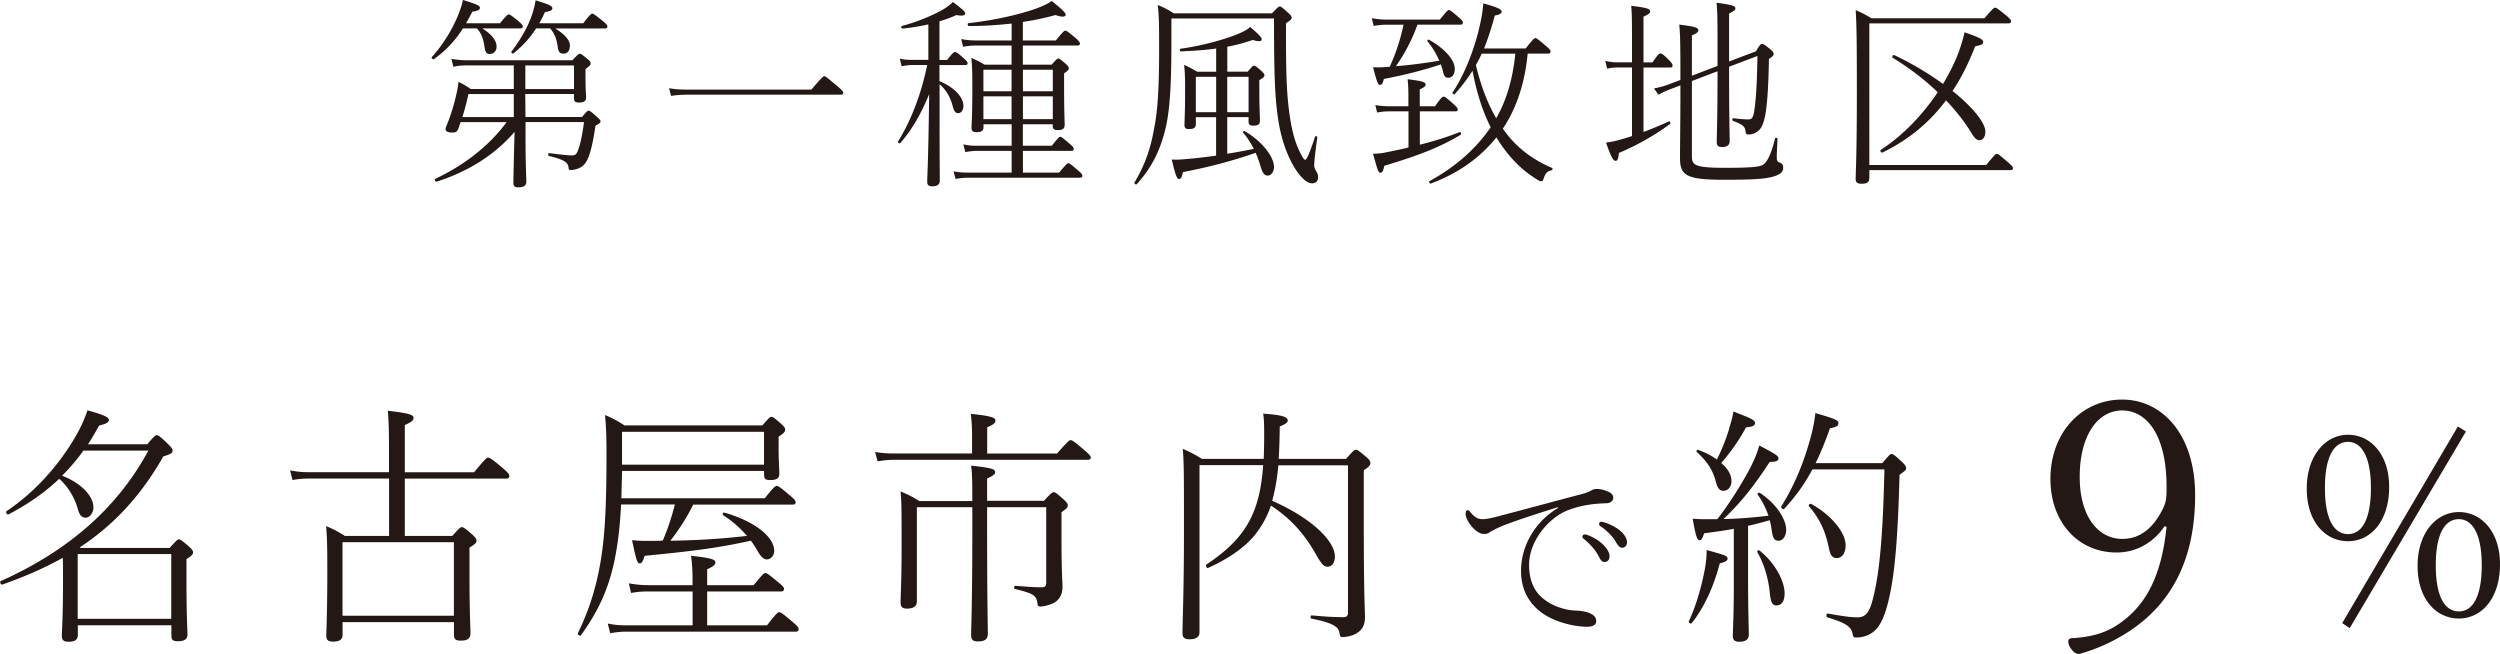 <svg data-name="レイヤー 2" xmlns="http://www.w3.org/2000/svg" viewBox="0 0 376.47 98.49"><path d="M75.28 3.52c1-1.22 1.18-1.35 1.35-1.35.15 0 .38.15 1.5 1.07.5.43.59.58.59.73 0 .21-.09.31-.38.31h-5.71c1.38.86 2.15 1.81 2.15 2.75 0 .73-.5 1.1-1.06 1.1-.44 0-.65-.28-.77-1.1-.15-1.19-.47-1.99-1.12-2.75h-2.12a16.212 16.212 0 01-4.36 4.62c-.15.12-.44-.18-.32-.31 1.59-1.74 3-4.04 3.83-6 .41-.98.71-1.84.85-2.6 2.27.7 2.56.89 2.56 1.19 0 .28-.27.46-1.15.58-.29.61-.62 1.19-.94 1.74h5.09zm-6.27 15.89c-.21.43-.35.55-.94.55s-.97-.18-.97-.46c0-.15.03-.31.12-.52.62-1.5 1.06-2.91 1.41-4.38.21-.86.35-1.59.41-2.27.74.34 1.15.61 1.85 1.07h6.48V9.85h-6.95c-.85 0-1.35.03-2.15.21l-.29-1.19c1 .15 1.56.21 2.44.21H86.2c.82-.89.94-.98 1.12-.98.12 0 .29.06 1.12.76.44.34.5.52.5.7 0 .21-.09.34-.77.83v1.04c0 2.23.09 3.03.09 3.21 0 .61-.35.8-1.09.8-.53 0-.74-.15-.74-.67v-.61H79.1l.03 3.46h8.51c.74-.89.85-.95 1-.95s.29.06 1.18.86c.5.46.62.61.62.76 0 .12-.12.31-.77.64-.29 2.02-.59 3.37-.88 4.25-.29.92-.62 1.47-1.09 1.84-.5.4-1.24.58-1.77.58-.24 0-.29-.03-.32-.43-.12-.67-.5-1.1-2.94-1.68-.18-.03-.15-.46.03-.43 2 .25 2.77.34 3.41.34.53 0 .74-.12 1.06-1.13.24-.7.56-2.14.77-3.89h-8.8v2.57c0 3.83.12 5.82.12 6.4 0 .61-.41.86-1.21.86-.56 0-.74-.18-.74-.7s.09-4.71.18-7.65c-3.15 3.64-7.18 6.03-11.74 7.5-.18.06-.38-.37-.21-.43 4.09-1.9 8.12-4.9 10.74-8.54h-6.92l-.35 1.01zm8.36-1.78v-3.46h-6.83c-.24 1.1-.53 2.26-.91 3.46h7.74zM87.82 3.52c1-1.32 1.24-1.47 1.38-1.47s.38.15 1.59 1.13c.59.49.68.64.68.8 0 .21-.12.31-.41.31h-7.45c1.38.83 2.21 1.74 2.21 2.54 0 .89-.44 1.25-.94 1.25s-.77-.18-.88-.92c-.18-1.38-.53-2.17-1.15-2.88h-2.12c-.88 1.38-1.97 2.6-3.41 3.76-.15.12-.41-.12-.29-.28 1.24-1.65 2.27-3.37 2.91-5.05.35-.92.59-1.84.71-2.66 2.03.61 2.53.86 2.53 1.19 0 .28-.21.43-1.12.58-.26.58-.53 1.13-.85 1.68h6.62zm-1.38 9.89V9.86h-7.33v3.55h7.33zm14.32-.13c.97.18 1.77.21 2.77.21h18.66c1.56-1.84 1.8-2.02 1.94-2.02.18 0 .38.18 2 1.53.79.67.85.83.85.98 0 .18-.09.28-.38.28h-23.05c-1.03 0-1.68.06-2.5.18l-.29-1.16zm40.73-1.04c2.35.95 3.59 2.48 3.59 3.7 0 .61-.32 1.1-.77 1.1-.38 0-.62-.18-.85-1.07-.29-1.16-.91-2.39-1.97-3.28v4.81c0 6 .03 9 .03 9.7 0 .58-.38.86-1.12.86-.62 0-.77-.25-.77-.7 0-.73.18-3.64.29-13.19-1.27 3.12-2.68 5.48-4.36 7.38-.12.12-.41-.09-.32-.25 2.06-3.31 3.53-7.35 4.39-11.51h-2.15c-.59 0-1 .06-1.71.18l-.27-1.13c.77.15 1.21.18 1.97.18h2.33V3.67c-1.21.28-2.5.49-3.89.64-.18.03-.26-.37-.09-.4 2.3-.61 4.56-1.56 6.03-2.39.77-.43 1.29-.86 1.65-1.22 1.56 1.19 1.85 1.47 1.85 1.71 0 .28-.35.46-1.32.25-.77.37-1.62.67-2.56.95v5.82h1.15c.88-1.13 1.03-1.19 1.21-1.19.15 0 .32.06 1.32.95.44.4.56.55.56.73s-.12.28-.41.28h-3.83v2.45zm12.54 9.71h4.36c.97-1.22 1.12-1.35 1.27-1.35.18 0 .32.12 1.44 1.07.5.43.59.58.59.77s-.09.28-.38.28h-7.27v3.27h5.45c1.09-1.29 1.24-1.41 1.38-1.41.18 0 .32.09 1.53 1.13.5.43.59.58.59.77s-.12.28-.41.28H145.8c-.71 0-1.15.06-1.91.18l-.29-1.13c.88.15 1.38.18 2.21.18h6.53v-3.27h-5.18c-.65 0-1.03.06-1.8.18l-.29-1.16c.85.18 1.32.21 2.09.21h5.18v-3.24h-4.24v.46c0 .55-.32.73-1.06.73-.53 0-.74-.15-.74-.7 0-.52.12-1.59.12-5.39 0-2.6 0-3.61-.15-5.08.77.31 1.27.58 2 1.01h4.06V6.86h-5.42c-.71 0-1.12.06-1.88.18l-.29-1.16c.85.15 1.35.21 2.18.21h5.42V3.55c-1.94.21-4.09.37-6.45.37-.18 0-.24-.4-.06-.43 3.89-.43 7.36-1.25 9.68-2.02 1.29-.43 2.21-.86 2.88-1.32 1.77 1.44 2.09 1.81 2.09 2.08 0 .31-.56.4-1.53.03-1.44.4-3.06.77-4.92 1.04v2.79H159c1.12-1.38 1.27-1.47 1.44-1.47.15 0 .32.09 1.53 1.1.56.49.65.67.65.86s-.12.28-.41.28h-8.18v2.88h4.33c.74-.83.85-.92 1.03-.92.12 0 .27.09 1.06.76.44.4.5.55.5.7 0 .18-.09.34-.71.77v2.23c0 3.7.09 5.05.09 5.48 0 .64-.35.83-1.03.83-.56 0-.77-.15-.77-.64v-.24h-4.5v3.24zm-1.7-8.21V10.5h-4.24v3.24h4.24zm0 4.2v-3.43h-4.24v3.43h4.24zm6.21-4.2V10.5h-4.5v3.24h4.5zm0 4.2v-3.43h-4.5v3.43h4.5zm32.99-15.92c.91-.95 1.03-1.04 1.21-1.04.15 0 .29.09 1.24.95.44.4.53.55.53.74 0 .21-.12.34-.85.83-.03 7.16.09 10.25.44 13.07.35 2.75.85 4.87 1.83 6.7.24.46.47.8.62.8.21 0 .68-1.01 1.47-3.46.06-.18.38-.09.35.09-.29 2.05-.47 3.7-.47 4.19 0 .34.12.58.44 1.13.09.15.15.4.15.67 0 .55-.32.92-.91.92-.44 0-.97-.28-1.47-.83-1.32-1.32-2.77-4.16-3.47-7.84-.62-3.49-.79-6.7-.79-16.16H176.4v3.37c0 7.41-.29 10.8-.94 13.41-.79 3.09-1.91 5.54-4.27 8.17-.12.15-.44-.09-.35-.25 1.68-2.82 2.47-5.29 3-8.36.47-2.42.71-5.63.71-11.69 0-4.19-.03-5.14-.21-6.67.88.34 1.53.67 2.41 1.25h14.81zm-11.45 15.64v1.01c0 .55-.29.77-1.03.77-.5 0-.68-.18-.68-.58 0-.61.09-2.11.09-4.81 0-2.11 0-2.94-.15-4.29.74.34 1.24.61 1.97 1.04h2.86V7.31c-1.5.21-3.21.34-5.3.43-.18 0-.24-.37-.06-.4 3.36-.46 7.12-1.53 8.95-2.36.62-.28 1.15-.55 1.53-.92 1.47 1.25 1.74 1.62 1.74 1.87 0 .31-.41.37-1.35.09-1.27.43-2.47.77-3.83 1.01v3.76h3.06c.71-.83.82-.89.97-.89s.29.06 1.09.77c.38.34.47.52.47.67 0 .18-.12.34-.77.73v1.62c0 2.42.09 3.83.09 4.47 0 .58-.29.76-1 .76-.5 0-.71-.12-.71-.61v-.67h-3.21v5.51c1.32-.21 2.68-.46 4-.73-.44-.86-.94-1.65-1.59-2.42-.12-.15.09-.34.24-.24 2.62 1.53 4.39 3.86 4.39 5.39 0 .73-.44 1.29-.94 1.29s-.79-.37-1.09-1.41c-.21-.7-.44-1.38-.74-2.02-3.53 1.25-7.15 2.17-10.95 2.91-.15.83-.35 1.04-.59 1.04-.29 0-.5-.46-1.09-2.94.56.03.91.03 1.29 0 1.83-.12 3.59-.34 5.39-.58v-5.79h-3.06zm3.06-6.09h-3.06v5.33h3.06v-5.33zm4.88 0h-3.21v5.33h3.21v-5.33zm25.43-7.84c-.79 2.2-1.91 4.35-3.24 6.24 2.18-.18 4.36-.46 6.53-.83-.44-1.01-1.03-2.02-1.77-2.91-.09-.12.06-.31.21-.25 2.33 1.29 3.89 3.03 3.89 4.38 0 .73-.29 1.35-.97 1.35-.47 0-.68-.25-.85-1.16-.09-.28-.18-.55-.26-.86-2.65.89-5.56 1.62-8.6 2.2-.18.74-.29.89-.59.89-.24 0-.44-.28-1.03-2.66.56.03 1 .03 1.56 0 .32-.03.62-.03.94-.06.94-2.02 1.62-4.16 2.09-6.34h-2.56c-.71 0-1.15.06-1.94.18l-.29-1.16c.91.15 1.41.21 2.24.21h8.01c1.06-1.29 1.21-1.44 1.35-1.44.18 0 .38.12 1.53 1.13.53.46.59.58.59.76 0 .21-.09.31-.38.31h-6.45zm-1.36 13.04h-2.83c-.65 0-1.09.03-1.88.18l-.27-1.13c.85.15 1.35.18 2.15.18h2.83v-.4c0-1.75 0-2.6-.12-3.67 2.38.28 2.71.49 2.71.8 0 .21-.15.4-.88.73V16h2.3c.97-1.38 1.12-1.44 1.3-1.44.15 0 .32.06 1.47 1.1.56.49.65.67.65.83 0 .18-.09.28-.38.28h-5.33v5.02c2.09-.52 4.15-1.16 6-1.9.18-.06.29.31.15.4-3.47 2.11-7.09 3.34-11.51 4.68-.15.83-.32 1.04-.59 1.04s-.38-.21-1.09-2.85c.65-.03 1.09-.06 1.62-.15 1.24-.25 2.47-.49 3.71-.8v-5.45zm17.96-8.69c-.38 3.98-1.5 7.99-3.74 11.29.12.18.26.34.38.52 1.94 2.63 4.5 4.32 7.01 5.39.18.06.09.34-.09.37-.59.15-.88.4-1.15 1.22-.09.31-.21.43-.38.43s-.53-.18-1.32-.73c-2.33-1.56-4.09-3.7-5.42-5.88-2.38 2.97-5.65 5.39-9.89 6.95-.18.06-.32-.28-.18-.37 4.03-2.2 7.06-4.96 9.21-8.11-1.35-2.66-2.18-5.57-2.74-8.51-.77 1.22-1.62 2.36-2.68 3.52-.12.15-.41-.09-.32-.25 1.74-2.54 3.3-6.52 4.06-9.92.32-1.32.5-2.51.56-3.49 2.03.55 2.77.89 2.77 1.22 0 .31-.32.49-1.03.61-.5 1.87-1.03 3.49-1.62 4.96h6.27c1.15-1.47 1.32-1.56 1.47-1.56s.32.09 1.59 1.19c.62.49.68.67.68.86 0 .15-.09.28-.38.28h-3.06zm-6.92 0c-.26.58-.56 1.16-.88 1.71.68 2.82 1.62 5.54 3.06 8.02 1.71-2.97 2.53-6.31 2.88-9.73h-5.06zm22.63 2.08h-2.03c-.62 0-1 .03-1.71.18l-.29-1.16c.79.15 1.21.21 1.97.21h2.06V6.94c0-3.21 0-4.84-.12-6.06 2.5.28 2.85.49 2.85.83 0 .25-.15.4-1 .8V9.4h1.35c.85-1.22 1-1.35 1.18-1.35.15 0 .38.03 1.35 1.04.44.46.5.61.5.8 0 .15-.09.28-.35.28h-4.03v9.7c1.24-.46 2.5-.98 3.83-1.59.18-.06.29.31.15.4a37.299 37.299 0 01-7.68 4.35c-.09.95-.24 1.19-.5 1.19-.29 0-.62-.34-1.44-2.75.68-.09 1.21-.18 2-.4.65-.18 1.27-.37 1.91-.58V10.17zm18.66-2.42c.56-.98.74-1.13.91-1.13s.41.09 1.35.89c.29.25.41.4.41.61 0 .24-.15.4-.71.76-.06 3.83-.24 6.83-.56 8.51-.21 1.01-.47 1.74-.85 2.14-.44.46-1.03.73-1.59.73-.38 0-.44-.03-.5-.37-.09-.83-.38-1.1-1.91-1.68-.18-.06-.12-.43.06-.4 1.21.15 1.83.18 2.3.18s.68-.31.82-1.16c.29-1.71.44-4.56.5-8.39l-4.27 1.62c0 7.68.09 10.35.09 11.17 0 .64-.38.92-1.18.92-.56 0-.77-.24-.77-.73 0-.76.12-3.37.12-10.68l-3.86 1.47v11.26c0 1.38.32 1.81 4.92 1.81 4.36 0 5.42-.15 5.92-.55.47-.4 1.06-1.32 1.68-3.86.03-.18.38-.12.38.06-.06.92-.12 2.23-.12 2.85 0 .43.12.61.47.73.38.15.5.37.5.77 0 .55-.35.95-1.27 1.25-1.24.4-2.8.55-7.68.55-5.74 0-6.59-.7-6.59-3.28 0-2.26.06-4.71.06-10.93l-1.47.55c-.71.28-1.21.49-1.83.86l-.68-.95c1.03-.21 1.47-.34 2.21-.61l1.77-.67c0-5.36-.03-7.07-.18-8.33 2.44.28 2.88.49 2.88.83 0 .25-.15.43-.97.8v6.06l3.86-1.47v-1.1c0-5.63 0-7.1-.15-8.42 2.47.34 2.83.49 2.83.86 0 .18-.12.37-.94.77v7.22l4.03-1.53zm34.67 17.11c1.3-1.56 1.44-1.68 1.59-1.68.18 0 .38.12 1.68 1.25.68.58.77.73.77.92s-.12.28-.41.28H281.5v1.1c0 .73-.32.95-1.18.95-.62 0-.88-.21-.88-.7 0-.83.18-3.55.18-13.04 0-7.5-.03-10.22-.18-12.4.88.37 1.53.7 2.38 1.22h17.01c1.32-1.53 1.44-1.59 1.62-1.59.15 0 .29.06 1.65 1.16.65.55.74.73.74.89 0 .18-.12.31-.41.31H281.5v21.33h17.6zm-4.74-15.52c.68-1.5 1.15-3.03 1.5-4.47 2.24.8 2.8 1.07 2.8 1.47 0 .34-.29.46-1.21.64-.97 2.51-2.09 4.74-3.41 6.73 3.18 2.54 4.94 4.87 4.94 6.09 0 .86-.38 1.32-.88 1.32-.41 0-.71-.25-1.21-1.07-.97-1.62-2.27-3.28-3.83-4.93-2.56 3.43-5.74 6-9.6 7.87-.18.06-.38-.31-.24-.4 3.3-2.14 6.3-5.26 8.59-8.69-1.94-1.87-4.24-3.64-6.8-5.2-.15-.09.06-.46.24-.4 2.85 1.35 5.33 2.88 7.36 4.35.65-1.1 1.24-2.2 1.74-3.31zM12.57 67.83c-.95 1.37-2.05 2.63-3.22 3.81 2.89 1.1 4.72 3.08 4.72 4.76 0 .8-.55 1.56-1.17 1.56-.48 0-.88-.27-1.13-1.14-.51-1.87-1.46-3.46-2.85-4.72-2.12 2.02-4.61 3.77-7.65 5.37-.18.11-.48-.38-.29-.49 4.32-2.89 7.87-6.96 10.25-11 .84-1.41 1.5-2.82 1.94-4.19 2.49.69 3.22 1.03 3.22 1.45 0 .38-.37.57-1.46.84-.55.99-1.1 1.94-1.68 2.82h8.93c1.06-1.26 1.24-1.37 1.43-1.37s.44.11 1.68 1.33c.59.57.7.76.7.99 0 .38-.26.53-1.39.88-3.37 5.9-7.39 10.27-12.59 13.7l.11.08h13.43c1.06-1.18 1.21-1.29 1.39-1.29s.4.11 1.54 1.1c.55.5.59.69.59.88 0 .23-.11.46-.99.99v3.27c0 5.29.15 7.46.15 8.07 0 .72-.48 1.03-1.43 1.03-.77 0-.99-.19-.99-.88v-1.52H11.72v1.45c0 .72-.44 1.03-1.39 1.03-.73 0-1.02-.23-1.02-.91 0-.76.18-2.59.18-8.11 0-1.83 0-2.93-.04-3.62-2.71 1.52-5.75 2.85-9.11 4.03-.22.08-.44-.46-.22-.53 10.21-4.57 17.57-11.04 22.22-19.64H12.6zm13.22 15.61H11.7v9.74h14.09v-9.74zm32.79-11.38H46.87c-1.1 0-1.79.04-2.82.23l-.37-1.45c1.28.23 1.98.27 3.15.27h11.75V68.1c0-3.04-.04-4.72-.18-6.24 3.4.38 3.88.65 3.88 1.07 0 .3-.22.61-1.32 1.07v7.12h10.43c1.72-2.09 1.94-2.21 2.12-2.21s.48.11 2.27 1.64c.88.76.92.95.92 1.14 0 .23-.11.38-.48.38H60.96v8.64h7.14c1.1-1.22 1.24-1.33 1.43-1.33s.4.08 1.57 1.1c.55.49.66.72.66.91 0 .3-.11.5-1.06 1.07v4c0 5.82.15 8.22.15 8.87 0 .84-.44 1.14-1.5 1.14-.73 0-.99-.23-.99-.91v-1.87H51.59v1.9c0 .72-.48 1.03-1.43 1.03-.7 0-1.02-.23-1.02-.84 0-.99.15-3.35.15-9.93 0-3.73-.04-4.95-.18-6.62 1.13.46 1.83.84 2.82 1.48h6.66v-8.64zm9.77 9.59H51.58v11.07h16.77V81.65zm25.18-5.67c-.18 3.5-.51 6.09-1.02 8.56-.88 4.03-2.27 7.31-5.02 11.11-.11.19-.59-.08-.48-.27 1.87-3.88 2.85-7.27 3.48-11.11.62-3.84.84-8.3.84-15.6 0-3.39-.07-4.45-.22-6.17 1.1.46 1.94.91 2.93 1.56h20.76c1.06-1.22 1.17-1.29 1.39-1.29.18 0 .33.08 1.46 1.07.51.46.59.65.59.84 0 .27-.11.53-.99 1.07v1.56c0 2.32.11 3.31.11 4.03s-.48.95-1.35.95c-.77 0-.95-.15-.95-.95v-.42H93.68l-.11 4.11h21.6c1.35-1.71 1.61-1.86 1.79-1.86.22 0 .48.15 2.01 1.45.73.61.84.8.84.99 0 .27-.11.38-.48.38h-14.94c-.95 1.94-2.12 3.73-3.44 5.44 2.16-.04 4.36-.11 6.52-.27 1.68-.11 3.33-.27 5.02-.46a16.716 16.716 0 00-3.59-3.12c-.18-.11 0-.46.22-.38 4.39 1.26 7.47 3.58 7.47 5.78 0 .68-.55 1.26-1.06 1.26s-.92-.3-1.5-1.37c-.29-.5-.59-.95-.95-1.45-4.83 1.07-8.57 1.56-16 2.28-.29.91-.48 1.14-.73 1.14-.37 0-.51-.34-1.17-3.5.88.08 1.28.11 2.31.11.81 0 1.57 0 2.31-.04.77-1.75 1.35-3.58 1.83-5.44h-8.09zm10.76 13.09h-6.7c-.92 0-1.54.04-2.56.23l-.33-1.45c1.21.19 1.9.27 3.04.27h6.55v-.65c0-1.67-.07-2.55-.22-3.77 3.26.34 3.66.61 3.66.99 0 .3-.18.57-1.24 1.03v2.4h6.99c1.39-1.67 1.57-1.83 1.76-1.83.22 0 .48.15 1.98 1.41.73.61.84.76.84.99 0 .27-.15.38-.51.38h-11.06v5.1h9.01c1.46-1.87 1.65-1.98 1.83-1.98.22 0 .44.11 2.09 1.52.77.65.84.84.84 1.03 0 .27-.11.38-.48.38H94.34c-.92 0-1.46.08-2.45.23l-.37-1.45c1.17.23 1.87.27 2.93.27h9.85v-5.1zm10.76-24.05H93.67v4.95h21.38v-4.95zm31.33.42c0-.99-.04-1.67-.18-3.12 3.29.34 3.7.61 3.7 1.03 0 .3-.22.57-1.24.99v3.96h10.51c1.68-1.9 1.87-2.02 2.05-2.02.22 0 .44.11 2.09 1.52.84.72.95.91.95 1.1 0 .23-.15.34-.51.34h-28.96c-1.03 0-1.65.08-2.64.23l-.37-1.41c1.17.19 1.9.23 3 .23h11.6v-2.85zm.04 9.97c0-3.2-.04-4.3-.18-5.29 3.15.34 3.62.53 3.62.99 0 .27-.22.49-1.21.95v3.35h8.57c1.1-1.22 1.28-1.29 1.46-1.29s.37.08 1.5 1.1c.55.5.62.69.62.88 0 .27-.15.5-.95 1.03v3.58c0 5.9.15 6.77.15 7.69 0 1.22-.55 1.9-1.17 2.32-.66.38-1.65.61-2.12.61-.33 0-.44-.04-.48-.42-.15-1.22-.51-1.52-3.37-2.21-.22-.04-.18-.49.04-.49 2.2.19 3.11.23 3.99.23.48 0 .66-.19.66-.68V76.38h-8.9v3.65c0 10.69.11 14.31.11 15.38 0 .84-.44 1.18-1.5 1.18-.81 0-1.02-.3-1.02-1.03 0-1.03.18-4.57.18-15.79v-3.39h-8.35v14.2c0 .68-.48 1.07-1.5 1.07-.7 0-.95-.3-.95-.91 0-1.37.15-3.08.15-8.52s0-6.39-.15-8.22c1.06.46 1.79.8 2.82 1.45h7.98zm46.08-5.37c-.15 1.83-.44 3.62-.92 5.37 5.86 2.59 9.44 6.01 9.44 8.41 0 .95-.48 1.52-1.1 1.52-.55 0-.92-.38-1.76-1.87-1.61-2.85-3.59-5.25-6.77-7.34-.51 1.48-1.17 2.74-2.01 3.88-1.54 2.21-4.32 4.11-7.47 5.52-.22.08-.4-.42-.22-.53 5.93-3.96 8.02-7.76 8.53-14.96h-9.59V95.2c0 .72-.51 1.07-1.5 1.07-.73 0-1.06-.27-1.06-.91 0-1.98.22-5.79.22-15.53 0-8.22 0-10.27-.18-12.25 1.1.5 1.87.88 2.89 1.52h9.3c.04-1.1.07-2.25.07-3.5 0-2.02-.04-2.51-.15-3.31 2.71.19 3.7.46 3.7 1.03 0 .3-.26.5-1.21.91 0 1.79-.07 3.42-.15 4.87h10.14c1.1-1.26 1.28-1.37 1.5-1.37.18 0 .4.11 1.65 1.18.48.42.51.65.51.84 0 .3-.18.53-.99 1.07v7.46c0 12.06.18 13.4.18 14.65 0 1.45-.62 2.13-1.54 2.59-.44.23-1.35.42-1.79.42-.33 0-.44-.08-.51-.61-.11-.91-.92-1.52-4.21-2.17-.22-.04-.18-.53.04-.49 2.45.23 3.81.27 4.79.27.48 0 .66-.23.66-.72V70.07h-10.51zm42.07 6.35c-2.69.83-5.53 1.75-7.92 2.64-.98.37-1.83.83-2.19 1.04-.35.25-.56.34-1 .34-.56 0-1.24-.4-1.95-1.26-.33-.43-.8-1.17-.8-1.75 0-.4.12-.58.3-.58.12 0 .21.09.38.28.68.77 1.12 1.11 1.98 1.08.33 0 1.18-.15 1.89-.34 3.87-1.01 8.28-2.21 12.83-3.41.56-.12 1.18-.37 1.39-.49.27-.18.62-.31.98-.31.56 0 1.12.15 1.68.4.41.15.8.46.8.92 0 .43-.35.8-.98.83-2.01.06-3.78.28-5.73 1.01-2.9 1.05-5.97 4.61-5.97 8.27 0 1.91.53 3.75 2.01 4.98 1.39 1.23 3.49 1.88 5.14 1.91.65.03 1.6.15 2.25.52.44.25.71.52.71 1.11 0 .46-.44.8-1.36.8-2.07 0-5.44-.8-7.39-2.55-1.74-1.51-2.57-3.5-2.57-5.87 0-3.87 2.22-7.5 5.59-9.47l-.06-.09zm4.35 4.12c.92.34 1.66.77 2.19 1.23.62.52 1.27 1.32 1.27 2 0 .55-.3.89-.74.89-.41 0-.59-.25-.98-1.01-.35-.71-1.3-1.81-2.19-2.49a.426.426 0 01-.18-.31c0-.18.15-.34.33-.34.09 0 .21 0 .3.03zm2.66-1.84c.68.18 1.54.61 2.1 1.01.68.49 1.33 1.26 1.33 1.97 0 .52-.35.83-.68.83-.35 0-.56-.12-.98-.83-.47-.86-1.45-1.84-2.42-2.46-.09-.06-.12-.21-.12-.31 0-.15.12-.31.3-.31.09 0 .27.03.47.09zm12.74 14.89c1.1-2.4 1.79-4.83 2.31-7.34.22-1.07.37-2.17.37-3.39 2.78.76 3.15.88 3.15 1.29 0 .3-.26.49-1.17.72-.88 3.31-2.2 6.43-4.21 8.98-.15.19-.51-.04-.44-.27zm4.28-15.37c1.65-2.09 3.59-5.14 4.98-7.76.66-1.29 1.1-2.44 1.35-3.35 2.49 1.33 2.89 1.56 2.89 1.98 0 .27-.26.5-1.32.5-2.45 3.73-4.25 6.01-6.96 8.6 2.27-.04 4.54-.23 6.77-.5-.37-1.07-.88-2.13-1.61-3.16-.15-.19.15-.38.33-.27 2.45 1.6 3.95 3.96 3.95 5.56 0 .91-.51 1.64-1.13 1.64-.59 0-.88-.27-1.06-1.64-.07-.49-.15-.95-.29-1.45-1.06.3-2.16.61-3.26.84v8.18c0 4.26.11 7.31.11 8.18 0 .76-.48 1.1-1.46 1.1-.66 0-.95-.27-.95-.88 0-.65.15-3.01.15-7.57v-8.56c-1.35.27-2.82.46-4.47.68-.29.91-.44 1.03-.7 1.03-.33 0-.55-.49-1.02-3.23.95.08 1.54.08 2.34.08h1.35zm1.76-13.59c.33-1.07.59-1.9.66-2.63 2.6.99 3.26 1.29 3.26 1.71 0 .34-.18.57-1.35.68-1.21 2.21-2.31 3.69-3.73 5.37 1.06.88 1.54 1.86 1.54 2.7s-.48 1.48-1.24 1.48c-.48 0-.84-.3-1.1-1.33-.44-1.71-1.21-2.97-2.89-4.53-.15-.11.07-.38.22-.3 1.13.42 2.09.91 2.82 1.45.81-1.67 1.39-3.12 1.83-4.6zm4.61 18.31c2.34 1.86 3.77 4.6 3.77 6.43 0 1.26-.48 1.83-1.24 1.83-.59 0-.84-.42-.99-1.9-.22-2.21-.88-4.42-1.87-6.09-.11-.19.15-.42.33-.27zm18.48-13.17c1.1-1.29 1.21-1.37 1.39-1.37.22 0 .4.08 1.65 1.26.51.49.55.68.55.91s-.18.38-.99.95c-.26 9.59-.7 14.92-1.65 18.91-.51 2.17-1.21 3.81-2.09 4.57-.84.76-1.87 1.03-2.78 1.03-.37 0-.44 0-.55-.57-.22-.99-.81-1.56-3.81-2.47-.22-.08-.15-.61.07-.57 2.64.46 3.48.57 4.5.57 1.46 0 1.94-1.14 2.49-3.58.77-3.35 1.32-8.49 1.54-18.69h-10.84c-1.1 2.05-2.42 3.96-4.25 5.94-.15.19-.55-.19-.44-.38 1.9-3.04 3.26-6.24 4.32-10.01.4-1.45.7-2.82.81-4.03 3.11.88 3.48 1.1 3.48 1.52 0 .34-.18.57-1.28.76-.7 1.98-1.39 3.69-2.16 5.25h10.03zm-10.68 6.16c3.15 1.75 5.16 4.38 5.16 6.2 0 1.22-.55 1.94-1.35 1.94-.62 0-.95-.38-1.17-1.52-.51-2.44-1.32-4.34-3-6.28-.15-.19.18-.46.37-.34zm53.18 3.35c-1.62 2.42-4.21 3.95-7.2 3.95-5.88 0-9.98-4.64-9.98-11.07 0-7.06 4.76-11.96 10.79-11.96s11 5.22 11 14.39c0 9.75-3.6 16.23-9.68 20.34-2.38 1.58-4.81 2.74-7.75 3.58-.51 0-.86-.21-1.37-.95-.2-.32-.3-.63-.3-.9 0-.37.2-.53.61-.53 2.64-.16 4.71-.69 6.54-1.84 4.26-2.69 6.84-7.06 7.65-14.92l-.3-.11zm-12.77-7.43c0 5.9 2.74 9.33 6.39 9.33 2.43 0 4.46-1.26 6.08-4.43.56-1.11.61-1.74.61-3.37 0-8.01-3.09-11.54-6.69-11.54s-6.39 3.64-6.39 10.01zm46.6 1.5c0 5.14-2.75 8.18-6.19 8.18s-6.22-2.93-6.22-7.92 2.82-8.11 6.22-8.11 6.19 2.97 6.19 7.84zm-9.67.15c0 5.02 1.5 6.96 3.48 6.96s3.44-2.02 3.44-6.96-1.54-6.93-3.44-6.93c-2.05 0-3.48 2.09-3.48 6.93zm2.6 20.36l17.42-29.61 1.21.76-17.5 29.61-1.13-.76zm23.76-8.87c0 5.14-2.75 8.18-6.19 8.18s-6.22-2.93-6.22-7.92 2.82-8.11 6.22-8.11 6.19 2.97 6.19 7.84zm-9.67.15c0 5.02 1.5 6.96 3.48 6.96s3.44-2.02 3.44-6.96-1.54-6.93-3.44-6.93c-2.05 0-3.48 2.09-3.48 6.93z" fill="#231815" data-name="レイヤー 1"/></svg>